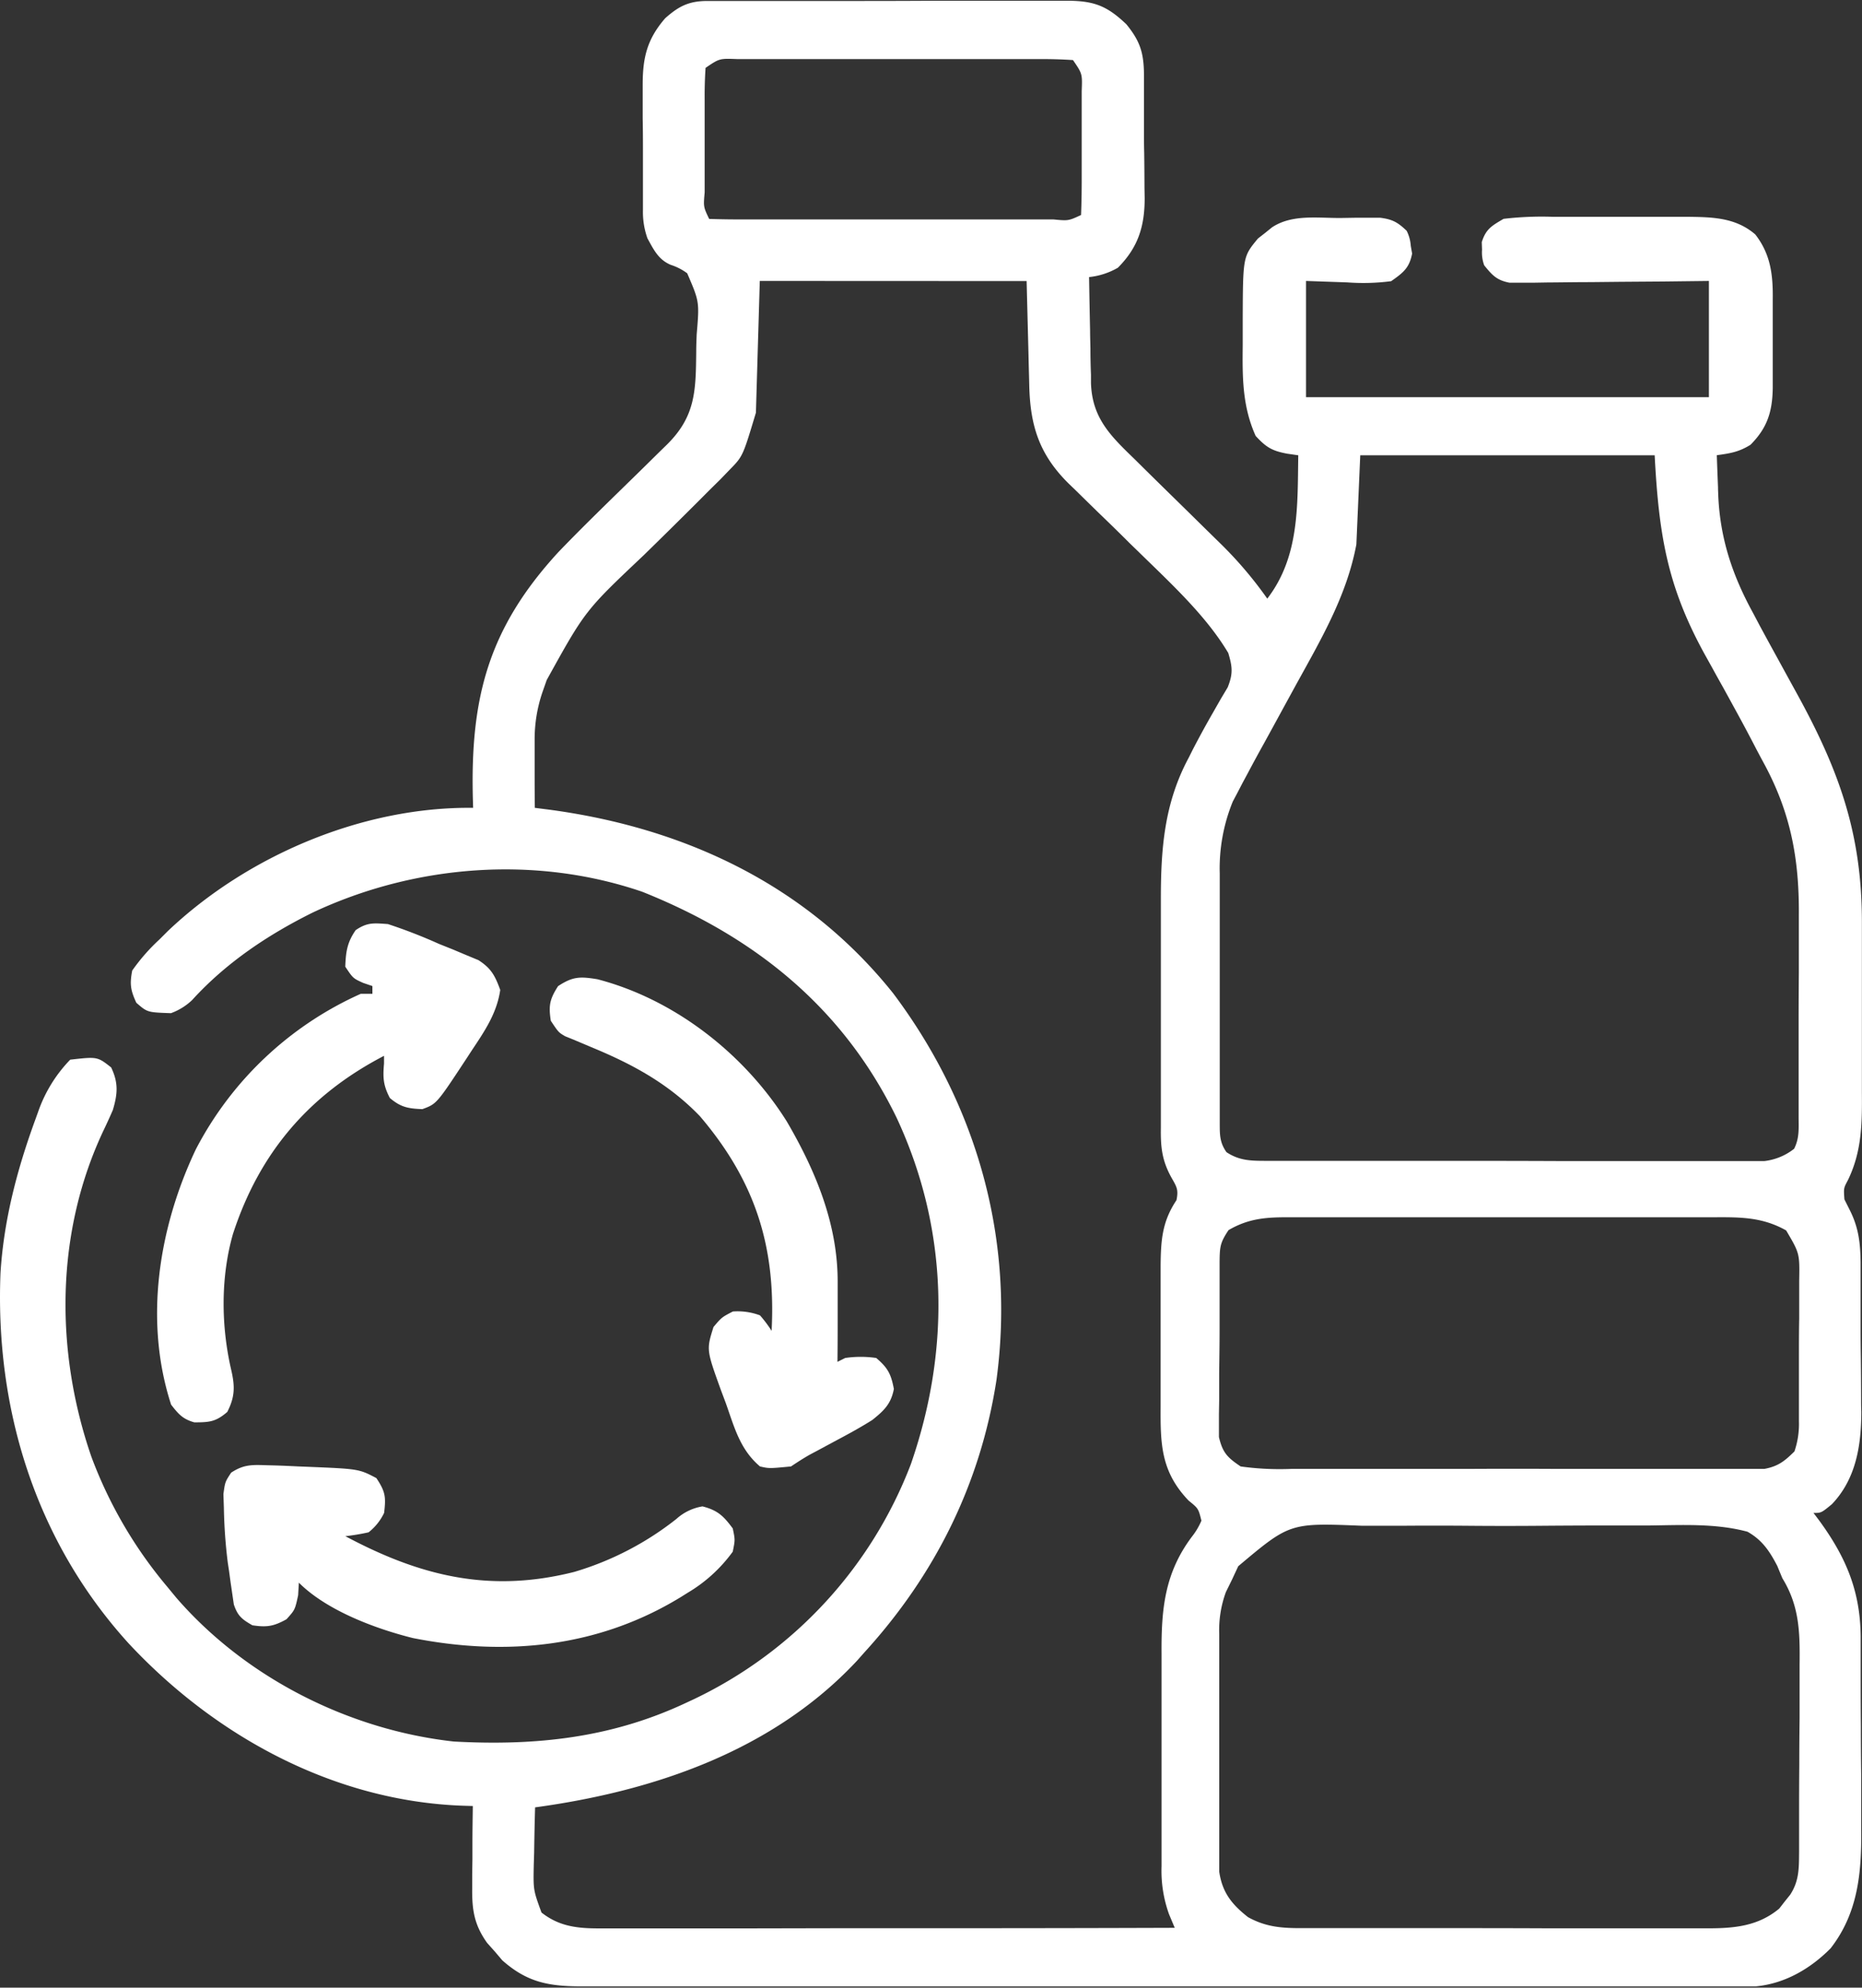 <svg xmlns="http://www.w3.org/2000/svg" id="Layer_1" data-name="Layer 1" viewBox="0 0 480.65 513.05"><rect x="0" y="0" width="480.65" height="513.05" fill="#333333" stroke="none"/><defs><style>.cls-1{fill:#fff;}</style></defs><path class="cls-1" d="M198.43-.27l2.66,0H204l3.07,0,10.08,0,7,0h14.68q9.4,0,18.81-.06,7.23,0,14.47,0l6.93,0q4.86,0,9.7,0l2.89,0c6.76.06,10.08,1.39,15,6.08,3.53,4.34,4.47,7.33,4.54,12.81l0,2.59,0,2.77,0,2.89c0,2,0,4,0,6s0,4.11.06,6.16q.06,4.45.07,8.91l.05,2.76c0,7.28-1.7,12.73-6.92,17.95A18.66,18.66,0,0,1,297,71q.11,6.89.26,13.77c0,1.56.06,3.12.09,4.68q0,3.38.14,6.75l0,2.09c.27,9.22,5.19,13.82,11.45,19.89l2.36,2.34q3.74,3.69,7.49,7.36t7.46,7.33l4.64,4.55A102.05,102.05,0,0,1,343,154c8.33-10.83,7.79-23.93,8-37l-2.83-.41c-3.94-.73-5.45-1.64-8.17-4.59-3.45-7.68-3.43-15.14-3.34-23.39,0-2.24,0-4.47,0-6.7.06-16.18.06-16.18,3.94-20.87l1.82-1.42,1.81-1.46c5.15-3.42,11.76-2.38,17.69-2.41l3.61-.06,3.48,0,3.18,0c3.16.41,4.5,1.18,6.79,3.36a10.11,10.11,0,0,1,1.06,3.88l.35,2c-.72,3.75-2.32,4.95-5.41,7.13a55.52,55.52,0,0,1-11.31.31L353,72v30H457V72l-11.67.14-11.18.08-7.78.08c-3.72,0-7.44.07-11.17.09l-3.51.06h-3.28l-2.88,0c-3.28-.62-4.46-1.92-6.53-4.48a9.57,9.57,0,0,1-.56-4l-.07-2c1.07-3.38,2.55-4.2,5.63-6a83.86,83.86,0,0,1,12.68-.53h3.75c3.29,0,6.58,0,9.87,0,2,0,4,0,6,0,3.87,0,7.74,0,11.61,0l3.6,0c6.44.08,12.39.18,17.47,4.56,4,5.16,4.59,10.53,4.5,16.88v2.48c0,1.72,0,3.43,0,5.15,0,2.62,0,5.23,0,7.85l0,5c0,.78,0,1.55,0,2.35-.1,6-1.39,10.22-5.75,14.58-3,1.87-5.24,2.21-8.69,2.69.09,2.75.2,5.5.31,8.25,0,.76.05,1.52.07,2.3.51,11.15,3.71,20.6,9.06,30.33l1.58,3q2.48,4.59,5,9.16l1.64,3,3.19,5.81c10.89,19.87,16.66,36.21,16.6,58.94,0,1.66,0,3.32,0,5q0,5.17,0,10.34c0,4.4,0,8.79,0,13.18,0,3.41,0,6.83,0,10.24,0,1.62,0,3.24,0,4.86.06,8.11,0,15.34-3.65,22.79-1.07,2-1.07,2-.86,4.88l1.44,2.88c2.23,4.46,2.68,8.43,2.74,13.38,0,1,0,2.05,0,3.11,0,1.64,0,1.64,0,3.33,0,1.14,0,2.28,0,3.46q0,3.63,0,7.26t.06,7.38q.06,5.35.07,10.71c0,1.08,0,2.17.05,3.29,0,8.7-1.37,17.38-7.6,23.89C486,390,486,390,484,390l1.39,1.84c6.95,9.49,10.69,18.24,10.79,30.07,0,.68,0,1.35,0,2,0,2.22,0,4.45,0,6.67,0,.77,0,1.53,0,2.32q0,6.07.05,12.16,0,6.24.08,12.47c0,3.22,0,6.45,0,9.67q0,2.29,0,4.59c.13,11.11-.84,21.53-7.9,30.6-5.22,5.27-11.85,9.13-19.31,9.81h-2.89l-3.36,0H444.71l-11.58,0q-11.33,0-22.66,0l-18.42,0-52.23,0h-5.69q-22.85,0-45.69,0-23.46,0-46.92,0-13.17,0-26.34,0-11.2,0-22.42,0H181.32q-6.19,0-12.4,0l-3.64,0c-8.1-.07-13.52-1.2-19.74-6.71l-1.92-2.26-2-2.24c-3.27-4.57-3.91-8.36-3.86-13.93l0-3.78.06-3.92,0-4c0-3.24.06-6.47.1-9.71l-2.63-.08c-33.2-1.19-63.84-17.91-86.18-41.86C25.21,397.42,14.56,363.47,16,328c.87-13.71,4.3-26.71,9-39.56l.72-2A36.5,36.5,0,0,1,34,273c7-.79,7-.79,10.56,2,1.92,4,1.67,6.87.44,11q-1.08,2.49-2.25,4.94C30.14,317.37,30,348.09,39.46,375.5A113.55,113.55,0,0,0,59,409l2.34,2.84C79.23,432.51,105.89,446,133,449c21.19,1.16,40.7-.92,60-10l1.87-.87A111.14,111.14,0,0,0,251,377.4c10.31-29.76,9.69-60.74-3.69-89.43-13.85-28.46-36.66-46.73-65.66-58.31-27.68-9.48-58.79-7-85.08,5.38C85,240.78,74.21,248,65.46,257.62A15.61,15.61,0,0,1,60,261c-6.1-.21-6.1-.21-8.94-2.69-1.48-3.23-1.74-4.76-1.06-8.31a49.76,49.76,0,0,1,7-8l2.2-2.2c20.6-19.54,50.38-32.15,78.8-31.8l-.06-2.06c-.71-26.23,3.92-44.2,22.06-63.94,6.3-6.56,12.85-12.88,19.35-19.24,2.22-2.16,4.42-4.34,6.62-6.51l2.05-2c7.42-7.33,7.46-13.93,7.57-24,0-1.49.06-3,.12-4.46.71-8.43.71-8.43-2.45-15.77A14.55,14.55,0,0,0,189,67.84c-3.19-1.36-4.37-3.89-6-6.84a20.18,20.18,0,0,1-1.16-7.27l0-2.6v-2.8l0-2.9c0-2,0-4,0-6.07,0-3.08,0-6.17-.07-9.25,0-2,0-3.94,0-5.91l0-2.78c0-7,1.09-11.79,5.81-17.23C191.06,1.1,193.65-.25,198.43-.27ZM198,17c-.19,2.86-.26,5.62-.23,8.47V28c0,1.78,0,3.55,0,5.32,0,2.72,0,5.45,0,8.17,0,1.72,0,3.44,0,5.16v2.48c-.33,3.74-.33,3.74,1.16,6.86,2.95.1,5.87.14,8.82.13h31.79c5.73,0,11.47,0,17.2,0h31.05c3.88.37,3.88.37,7.14-1.14.11-2.79.16-5.55.17-8.34V44.12c0-1.77,0-3.55,0-5.32,0-2.72,0-5.44,0-8.17,0-1.72,0-3.44,0-5.16l0-2.48c.17-4.46.17-4.46-2.25-8-2.94-.2-5.79-.27-8.73-.26h-31q-8.4,0-16.79,0H217.37c-2.88,0-5.76,0-8.64,0h-2.6C201.59,14.56,201.59,14.56,198,17Zm14,55-1,34c-3.38,11.26-3.38,11.26-6.75,14.7l-2.41,2.5L199,126l-3.4,3.41q-6.76,6.74-13.6,13.42c-15.09,14.26-15.09,14.26-25,32.17l-1.12,3.19a37.62,37.62,0,0,0-2,12.23v3.11l0,3.22V200q0,4,.05,8l3.78.48c34.83,4.67,66.38,19.38,88.74,47.42,21.66,28.86,31.49,63.67,26.66,99.68C269,382.44,257.24,406,239,426l-1.95,2.2c-21.71,23.22-52.4,33.62-83.05,37.8-.12,3.9-.19,7.79-.25,11.69l-.1,3.34c-.12,6.3-.12,6.3,2,12.11,4.57,3.6,9.28,4.11,15,4.1h4l4.33,0h4.58q6.21,0,12.42,0h13l24.58-.05,28,0q28.77,0,57.55-.1l-1.47-3.51a33.05,33.05,0,0,1-1.93-12.4l0-2.26q0-3.66,0-7.32c0-1.72,0-3.43,0-5.14,0-3.58,0-7.17,0-10.75,0-4.57,0-9.14,0-13.7,0-3.54,0-7.08,0-10.61,0-1.69,0-3.37,0-5.05-.08-11.4.75-20.78,7.82-30.2A18.15,18.15,0,0,0,326,392c-.78-3.14-.78-3.14-3.31-5.19-7.13-7.46-7.29-14.51-7.22-24.4v-3.94c0-2.74,0-5.47,0-8.21q0-5.24,0-10.47c0-3.35,0-6.71,0-10.07l0-3.76c.07-6.5.43-11.2,4.09-16.69.59-2.83,0-3.51-1.39-6-2.38-4.36-2.71-7.8-2.64-12.7l0-2.43c0-2.62,0-5.25,0-7.87v-5.53q0-5.79,0-11.57,0-7.38,0-14.74c0-3.81,0-7.61,0-11.42v-5.43c0-13.08.88-24.77,7.19-36.52l1-2q2.55-4.93,5.32-9.74l1.95-3.42,1.79-3c1.41-3.52,1.23-5.27.15-8.87-5.86-9.84-15.17-18.27-23.3-26.26l-2-1.93q-4-4-8.11-7.94-3-2.93-6-5.88l-1.84-1.77c-7.51-7.45-9.88-14.84-10.12-25.27l-.05-2.07c-.07-2.54-.13-5.09-.19-7.63-.22-8.54-.22-8.54-.44-17.25Zm155,45-1,23c-2.54,13.56-9.42,25-16,37l-3.28,6q-2.3,4.23-4.62,8.45Q340,195.22,338,199l-1.39,2.58-1.33,2.56-1.19,2.25A45.68,45.68,0,0,0,330.73,225l0,2.3q0,3.7,0,7.42c0,1.73,0,3.46,0,5.19q0,5.41,0,10.83c0,4.64,0,9.27,0,13.9,0,3.56,0,7.13,0,10.7,0,1.71,0,3.41,0,5.12,0,2.38,0,4.76,0,7.15l0,2.14c0,2.84.07,4.76,1.74,7.13,3.34,2.21,6.31,2.23,10.19,2.24l3.48,0h3.83l4,0,10.94,0h6.84l21.38,0q12.35,0,24.69.05l19.08,0q5.7,0,11.4,0c3.57,0,7.15,0,10.72,0l5.81,0h6.53A15.22,15.22,0,0,0,479,296c1.46-2.91,1.14-5.47,1.16-8.72,0-.69,0-1.38,0-2.1q0-3.44,0-6.89c0-1.6,0-3.2,0-4.81q0-5.06,0-10.11,0-6.42.06-12.85c0-3.32,0-6.64,0-10,0-1.57,0-3.15,0-4.73.11-14.73-2.13-26.74-9.29-39.77-.57-1.06-1.14-2.13-1.72-3.23Q466.69,187.9,464,183l-1.7-3.11-1.65-3L459,173.94q-1.49-2.72-3-5.42C446.33,151,444.09,137.79,443,117ZM333,317c-2.19,3.28-2.26,4.31-2.31,8.13,0,1,0,2.09,0,3.16s0,2.26,0,3.42,0,2.32,0,3.52l0,7.37c0,3.75-.06,7.51-.11,11.27,0,2.38,0,4.77,0,7.15l-.06,3.41,0,3.18v2.8c.95,4,2.13,5.26,5.61,7.59a73.21,73.21,0,0,0,13.16.63l4,0c3.67,0,7.33,0,11,0,3.84,0,7.68,0,11.51,0q9.67,0,19.34,0,11.18-.06,22.35,0,10.75,0,21.51,0h9.15q5.39,0,10.77,0c2,0,3.89,0,5.84,0l3.51,0h3.05c3.53-.65,5.22-2,7.76-4.51a21.87,21.87,0,0,0,1.16-7.76c0-1,0-1.93,0-2.92s0-2.08,0-3.16,0-2.14,0-3.24q0-3.41,0-6.81c0-3.46,0-6.93.07-10.4,0-2.2,0-4.41,0-6.61l0-3.14c.12-7.08.12-7.08-3.37-13-6.4-3.62-12.39-3.43-19.62-3.39h-3.81c-3.43,0-6.87,0-10.3,0H432.46q-9.07,0-18.15,0-10.47,0-20.94,0-9,0-18,0H364.6c-4,0-8,0-12,0l-3.58,0C343,313.64,338.31,313.89,333,317Zm2.51,86.75c-.5,1.07-1,2.14-1.51,3.25l-1.69,3.44a28.49,28.49,0,0,0-1.71,10.87l0,2.1q0,3.4,0,6.81c0,1.59,0,3.18,0,4.77q0,5,0,10c0,4.25,0,8.5,0,12.75,0,3.28,0,6.56,0,9.84,0,1.56,0,3.13,0,4.7,0,2.19,0,4.38,0,6.57v3.77c.79,5.37,3.24,8.42,7.44,11.72,4.35,2.4,8.21,2.81,13.13,2.83l3,0h3.27l3.48,0,11.4,0,7.92,0,14.5,0q10.63,0,21.29.05l18.48,0,7.84,0h11l3.26,0c6.86,0,13.06-.52,18.55-5.1l1.38-1.78,1.43-1.78c2.38-3.63,2.27-7,2.31-11.16,0-.65,0-1.3,0-2,0-2.15,0-4.29,0-6.44,0-.74,0-1.47,0-2.23q0-5.85.05-11.7,0-6,.08-12c0-3.1,0-6.2,0-9.29q0-2.22,0-4.44c.1-8.32,0-15.21-4.45-22.45-.65-1.56-.65-1.56-1.3-3.15-2-3.85-3.91-6.71-7.7-8.85-8.2-2.21-17-1.71-25.42-1.61-3.39,0-6.78,0-10.18,0q-8.53,0-17.08.07-9.84.09-19.69,0-8.47-.07-17,0c-3.37,0-6.74,0-10.11,0C348.83,392.55,348.83,392.55,335.51,403.75Z" transform="translate(-15.87 0.52)"></path><path class="cls-1" d="M116,238a133.64,133.64,0,0,1,13.19,5.12l3.6,1.44,3.44,1.45,3.14,1.3c3.31,2.13,4.28,4,5.63,7.69-.87,6-4,10.6-7.31,15.56l-1.44,2.21c-7.67,11.65-7.67,11.65-11.35,13-3.66-.14-5.59-.49-8.4-2.88-1.71-3.28-1.82-5.23-1.5-8.88v-2c-19.43,10.09-32.22,25.12-39,46-3.19,11.17-3.07,23.69-.46,35,1,4.31,1,7-1,10.92-3,2.58-4.64,2.68-8.5,2.69-3-.84-4.12-2.14-6-4.57-7.06-21.72-3.19-45.72,6.38-65.9A88.86,88.86,0,0,1,109,256h3v-2l-2.38-.81C107,252,107,252,105,249c.14-3.84.48-6.26,2.69-9.44C110.72,237.51,112.37,237.74,116,238Z" transform="translate(-15.87 0.52)"></path><path class="cls-1" d="M170.07,252.24c20,5.19,38.07,19.39,48.93,36.76,7.44,12.75,13.17,26.53,13.1,41.49v3.63l0,3.76v3.82q0,4.65-.05,9.3l2-1a27.5,27.5,0,0,1,8,0c3,2.54,3.84,4.16,4.56,8-.73,3.88-2.58,5.61-5.56,8-3,1.89-6,3.54-9.12,5.19l-4.83,2.6-2.14,1.14c-1.68.94-3.3,2-4.91,3.07-5.63.54-5.63.54-8,0-5.17-4.38-6.61-10.1-8.81-16.31l-1.27-3.38c-3.76-10.43-3.76-10.43-1.92-16.31,2.12-2.5,2.12-2.5,5-4a16.47,16.47,0,0,1,7,1,31.53,31.53,0,0,1,3,4c1.14-21.71-4.2-38.61-18.5-55.4-7.91-8.22-17.06-13.26-27.5-17.6l-5.19-2.19-2.1-.85c-1.71-1-1.71-1-3.71-4-.6-3.94-.29-5.55,1.88-8.94C163.75,251.51,165.59,251.51,170.07,252.24Z" transform="translate(-15.87 0.52)"></path><path class="cls-1" d="M84.81,377.69l2,.05c2.07.06,4.14.16,6.21.26l2.08.08c13.39.55,13.39.55,17.92,2.92,2.34,3.51,2.5,4.86,2,9a14.12,14.12,0,0,1-4,5,54.31,54.31,0,0,1-6,1c19.31,10.31,37.26,14.74,59.09,9.22a78.22,78.22,0,0,0,26.35-13.66,13.23,13.23,0,0,1,6.75-3.25c3.91,1,5.43,2.47,7.81,5.69.62,2.94.62,2.94,0,6a38.65,38.65,0,0,1-11.56,10.56l-1.87,1.17c-21.26,13-45.1,15.32-69.16,10.56-9.66-2.41-22.22-7.1-29.41-14.29l-.19,3.25c-.81,3.75-.81,3.75-3,6.19-3.32,1.84-5.07,2.12-8.81,1.56-2.69-1.54-3.8-2.41-4.79-5.38l-.4-2.74-.44-3L75,405l-.34-2.23a132.47,132.47,0,0,1-1-14.08l-.12-3.55c.43-3.14.43-3.14,2-5.54C78.84,377.44,80.94,377.57,84.81,377.69Z" transform="translate(-15.87 0.52)"></path></svg>